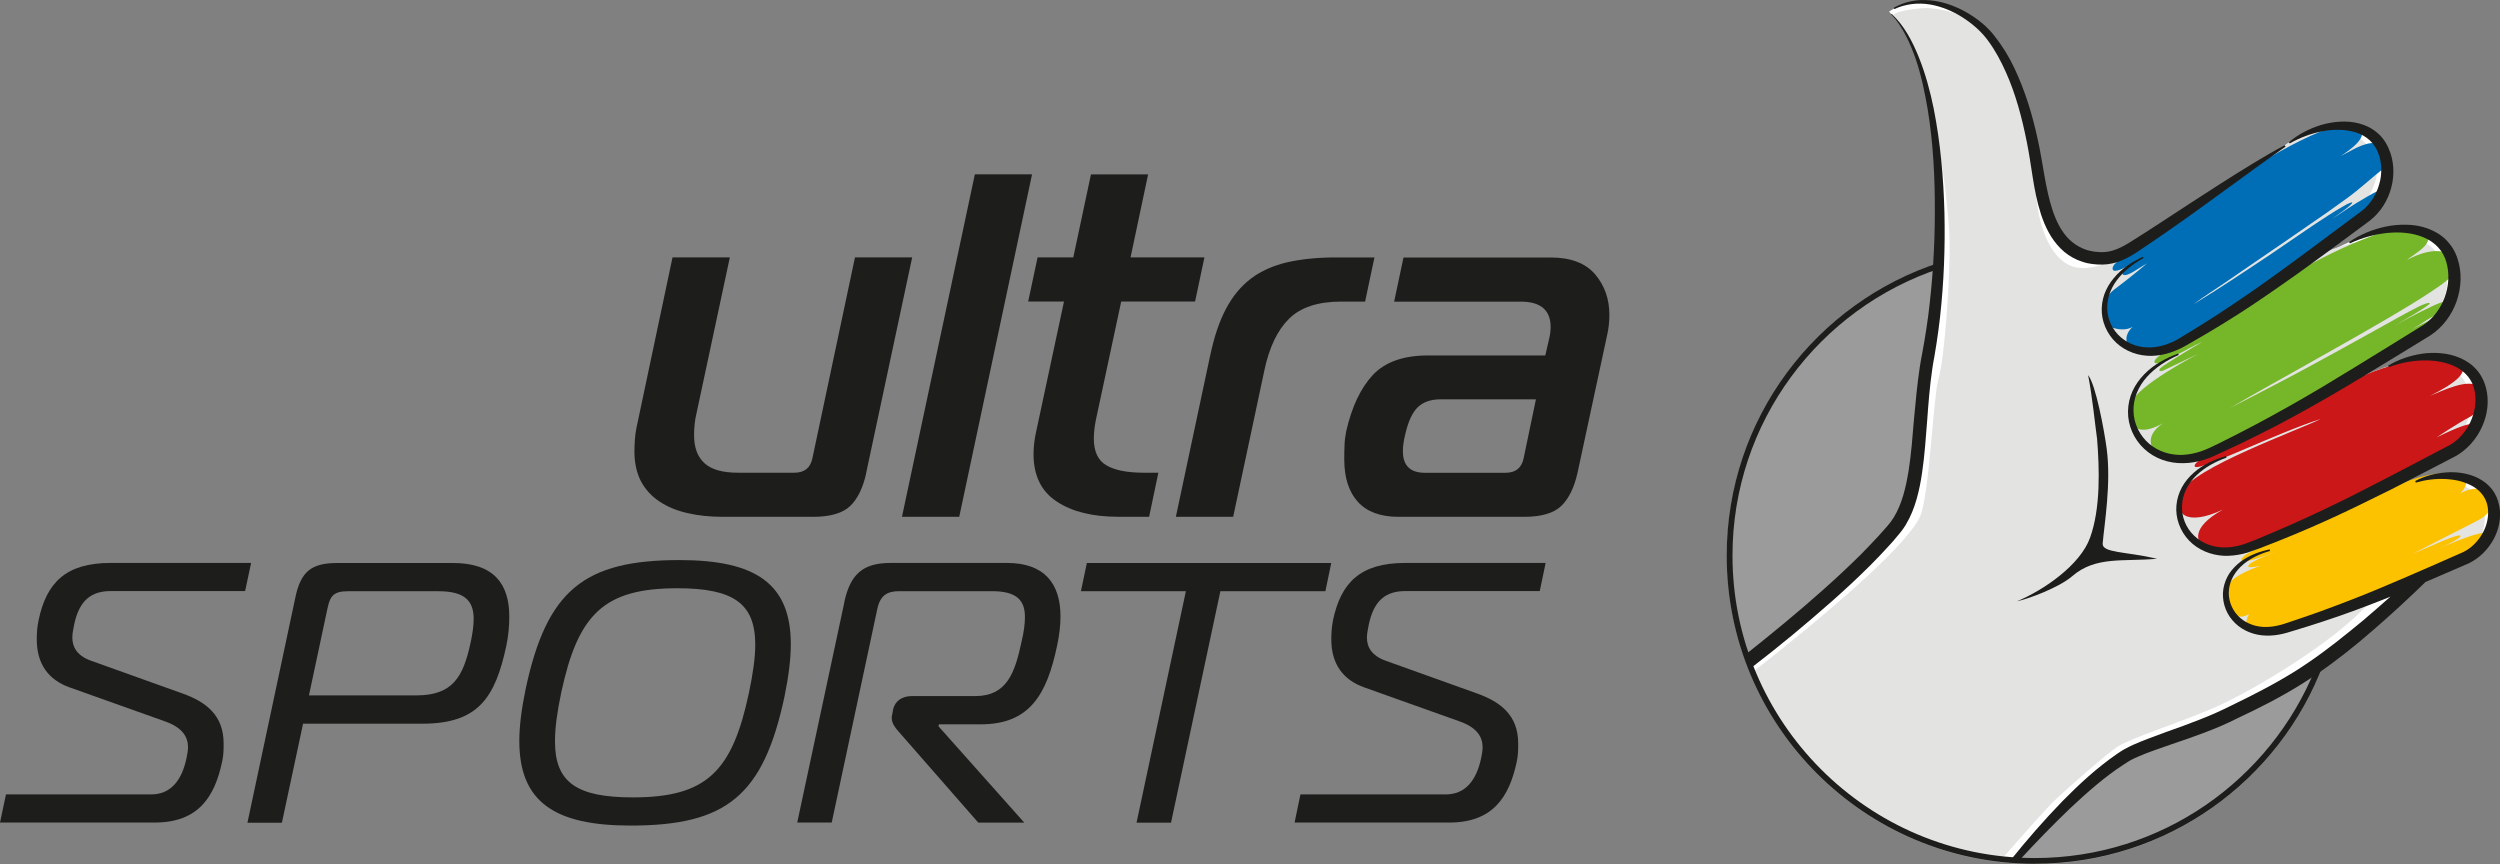 <?xml version="1.0" encoding="UTF-8"?>
<svg id="Ebene_2" data-name="Ebene 2" xmlns="http://www.w3.org/2000/svg" viewBox="0 0 471.1 162.82">
  <rect x="0" y="0" width="471.1" height="162.82" fill="#808080" stroke="none"/>
  <g id="Contruction">
    <g>
      <g>
        <path d="m383.45,47.12c-31.78,0-57.56,25.77-57.56,57.56s25.78,57.59,57.56,57.59,57.56-25.78,57.56-57.59-25.76-57.56-57.56-57.56" style="fill: #fff;"/>
        <path d="m441.51,104.75c0,32.06-25.99,58.07-58.07,58.07s-58.04-26-58.04-58.07,25.99-58.07,58.04-58.07,58.07,25.99,58.07,58.07" style="fill: #9c9b9b;"/>
        <path d="m469.38,94.22c-2.47-6.45-11.92-5.13-24.37-.32,10.26-5.47,16.89-8.61,18.14-9.58,1.25-1,7.58-7.8,3.09-13.28-4.67-5.7-11.76-4.65-27.19,2.45,15.84-9.68,19.1-11.86,20.11-12.69.96-.87,6.23-8.09,1.29-14.39-5.44-7-16.22-2.96-32.52,7.48,16.3-11.51,18.34-13.53,19.51-14.67,1.21-1.11,4.82-8.33.47-12.8-4.34-4.48-12.37-2.21-16.05.15-3.69,2.37-28.35,19.36-31.72,21.15-3.35,1.77-11.67,2.57-14.75-9.14-3.09-11.71-3.4-25.55-12.06-33.46-8.92-8.1-16.38-3.6-17.36-2.94,1.05,1.25,5.03,4.91,7.12,14.78,2.93,13.96,2.72,34.52.19,49.49-1.77,10.44-1.41,25.24-4.46,30.1-4.55,7.18-18.47,19.13-29.43,27.95,7.68,21,27.23,36.27,50.55,37.67,6.8-7.64,16.38-17.77,21.23-19.87,8.01-3.52,21.31-7.77,32.74-15.06,11.44-7.28,21.43-17.87,21.43-17.87,0,0,9.06-4.08,10.1-4.54,1.06-.46,6.12-4.91,3.94-10.59" style="fill: #fff;"/>
        <path d="m466.92,93.43c-1.58-2.08-5.01-2.77-9.71-2.31-3.65.09-8.17,1.26-10.97,2.52l11.71-6.37c4.75-2.82,9.86-9.14,6.62-15.19-4.61-8.5-28,2.75-28.19,2.86,0,0,11.64-7.2,15.47-9.61,3.85-2.4,13.44-9.63,7.27-17.81-4.4-5.81-19.66-1.43-24.93,1.89,4.7-3.8,17.04-13.52,12.95-20.53-4.12-7.04-12.5-4.64-16.9-1.3,0,0-18.38,12.89-19.7,13.7-1.31.79-13.61,11.25-20.12,8.89-3.97-1.43-7.05-7.85-6.84-17.47.06-2.3-1.76-16.88-9.22-26.35-3.51-4.45-10.55-4.84-11.38-4.84-1.98.02-6.64.77-6.05,1.42,7.09,8.07,10.25,34.29,10.44,42.38.14,6.81-.88,22-2.11,26.22-.98,3.38-1.72,22.16-3.47,25.86-2.84,5.98-18.88,19.36-31.53,29.28,7.89,19.04,25.65,32.93,46.92,35.23,4.07-4.59,8.24-9.37,9.99-11.05,2.19-2.13,9.84-8.83,11.78-10.09,2.51-1.66,10.99-4.32,18.03-7.28,7.04-3.02,23.04-12.5,29.45-19.88.75-.87,16.78-7.75,16.78-7.75,4.54-2.34,6.57-8.67,3.72-12.42" style="fill: #e3e3e2;"/>
        <path d="m441.08,29.4c2.02-1.01,2.6-1.46,3.94-1.97,1.2-.43,2.4-.75,3.61-.17,1.13.53,2.08,3.26.61,4.41-2.32,1.83-4.54,3.92-6.92,5.65-2.5,1.83-5.02,3.59-7.58,5.33-5.08,3.54-10.23,6.99-15.32,10.52-2.52,1.73-3.92,2.55-6.11,4.19,4.97-3.04,9.41-6,14.39-9.32,3.67-2.46,7.3-5.05,11.02-7.44.9-.58,1.81-1.14,2.73-1.66.49-.28,1.03-.61,1.57-.77.27-.1.31,0,.14.21-.45.51-1.03.92-1.56,1.32-.7.52-1.41,1.04-2.14,1.56,2.05-1.38,4.09-2.76,6.24-3.98.99-.58,2.09-1.29,3.23-1.55.84-.16.22.61-.01.94-3.05,4.18-25.34,20.21-34.34,25.6-1.98,1.2-4.01,2.4-6.1,3.39-1.79.88-5.03.99-6.38.4-1.4-.69-2.18-2.66-.21-4.5-1.22.82-3,.46-3.7.23-1.68-.48-2.79-4.97.17-7.2,3.25-2.41,6.24-4.97,6.24-4.97-1.94,1.11-3.64,2.52-4.5,2.16-.47-.19.28-.9.35-.96,1.73-1.46,2.77-1.97,3.2-2.24-.59.31-5.28,3.43-5.54,2.14-.16-.85,1.26-1.66,1.68-2.03,1.6-1.38,15.78-11.76,18.15-13.19,4.53-2.78,9.13-5.63,13.84-8.12,2.41-1.27,4.87-2.4,7.43-3.34,1.87-.68,4.74-.69,5.68.57,1.29,1.74-3.82,4.79-3.82,4.79" style="fill: #006eb6;"/>
        <path d="m413.62,87.95c-1.25-1.35,14.99-8.85,20.97-12.03,6.49-3.41,10.84-5.45,16.38-7.16,6.26-1.92,11.13-1.6,12.2-.82,2.91,2.09-1.11,4.55-5.23,6.64,2.03-.79,7.48-3.59,9.31-1.55.74.85.58,4.24-1.73,5.48-2.67,1.42-5.96,3.65-6.38,3.92,3.97-1.95,6.15-2.73,7.3-2.58,1.86.23-5.18,6.08-9.27,7.95-9.5,4.38-18.65,9.6-28.39,13.44-8.59,3.39-13.08,2.84-14.01,1.45-.36-.53-2.3-3.09,4.13-6.67-6.76,3.18-9.56,1-7.78-3.28,1.84-4.5,22.32-11.81,26.2-13.79-8.52,2.71-22.86,9.9-23.7,8.99" style="fill: #cc1719;"/>
        <path d="m425.95,106.61c-.11.04-2.37.53-2.31.1.14-.88,4.39-2.36,5.81-3-1.84.78-7.37,2.93-7.07,1.69.15-.64,1.72-1.41,2.28-1.73,1.88-1.13,3.88-2.07,5.86-2.94-1.01.43,18.8-8.59,23.63-10.24,1.38-.46,5.14-1.72,8.24-1.2.84.12,3.98.74,1.22,3.72,1.03-.78,4.71-1.87,6,.67.2.56.33,2.78-2.5,4.28-2.63,1.4-9.36,4.77-12.54,6.45,2.65-1.11,9.24-4.24,9.1-3.36-.09.42-2.79,1.73-3.61,2.09,2.02-.85,7.99-3.4,8.82-2.61.9.9-5.6,5.71-12.25,8.3-5.12,2-9.86,4.07-15.01,5.95-7.07,2.61-21.21,7.04-17.81.95-3.86,2.1-4.81-3.3-4.28-4.87.73-2.14,4.35-3.49,6.43-4.24" style="fill: #fcc200;"/>
        <path d="m407.67,69.82c-.62.28-1.17.04-.42-.58.69-.58,6.17-3.93,7.8-4.85-3.18,1.4-8.46,4.88-9.04,3.9-.52-.87,4.92-3.85,5.22-4.03,1.67-1.04,9.87-6.06,14.74-9.03,5.18-3.15,10.13-6.02,15.32-8.4,2.68-1.22,4.67-2.05,8.19-3.26,2.36-.8,6.36-.72,7.3.01,2.66,2.08-1.97,4.3-3.21,5.42,4.87-2.67,8.58-1.95,8.94.61.12,1.29-.17,2.18-1.06,2.94-1.1.94-2.32,1.74-3.55,2.56-2.52,1.67-5.14,3.23-7.75,4.77-5.34,3.12-10.73,6.15-16.13,9.19-4.59,2.56-9.18,5.12-13.73,7.78,1.55-.79,8.54-4.38,13.56-7.07,4.14-2.24,8.27-4.5,12.38-6.79,1.99-1.11,4.04-2.25,6.03-3.35,2.46-1.34,5.07-2.81,5.6-2.51.38.22-5.54,3.61-6.78,4.33,2.21-1.24,4.44-2.44,6.71-3.5,1.22-.59,2.76-1.37,3.77-1.1.32.1.02,1.09-2.31,2.32-1.66.87-3.17,1.98-4.81,2.92,2-1.09,3.93-2.09,5.69-2.49.83-.2-3.33,2.96-5.12,3.99-9.26,5.37-29.1,17.34-40.27,22.11-2.47,1.05-6.17.62-7.22.25-2.21-.75-3.72-3.73.09-6.21-6.79,3.76-6.48-2.1-6.01-3.73.93-3.29,12.63-9.34,12.63-9.34,0,0-5.9,2.83-6.55,3.14" style="fill: #76b72a;"/>
        <path d="m395.16,82.52c.47,5.82.7,13.23-1.31,18.81-1.83,5.12-8.72,9.88-13.75,11.96,1.81-.32,7.85-2.52,10.37-4.7,4.45-3.85,9.61-2.71,16.01-3.3-5.92-1.38-10.41-1.08-10.25-2.89.31-3.65,1.63-11.3.75-17.88-.47-3.49-2.06-12.08-3.5-13.84.8,3.98,1.37,9.81,1.67,11.85" style="fill: #1d1d1b;"/>
        <path d="m419.55,86.25c-2.11.74-4.11,1.83-5.69,3.36-1.56,1.51-2.61,3.55-2.68,5.66-.11,2.11.75,4.22,2.26,5.65,1.48,1.46,3.56,2.21,5.64,2.24,1.05.02,2.09-.15,3.12-.42.51-.14,1.03-.32,1.51-.51l1.56-.61c2.09-.87,4.15-1.74,6.21-2.65,4.12-1.83,8.19-3.75,12.19-5.77,2-1.01,4.01-2.04,6.01-3.08l6-3.13,5.97-3.14c1.69-.95,3.08-2.58,3.92-4.43.83-1.85,1.14-3.92.73-5.85-.38-1.94-1.68-3.51-3.51-4.43-1.83-.92-4.01-1.27-6.17-1.22-2.19.04-4.38.49-6.48,1.27l-.14-.27c1.95-1.19,4.18-1.94,6.5-2.28,1.17-.16,2.34-.19,3.55-.07,1.19.11,2.36.38,3.51.88,1.15.49,2.23,1.2,3.09,2.18.43.48.82,1.03,1.1,1.61.16.3.28.58.41.9.06.17.1.31.14.43.06.19.11.32.15.47.66,2.47.3,5.11-.73,7.37-1.01,2.26-2.71,4.24-4.93,5.52l-6.03,3.13-6.02,3.1c-2.03,1.01-4.07,2.02-6.08,2.99-4.08,1.99-8.21,3.87-12.39,5.6-2.09.88-4.22,1.71-6.32,2.52l-1.6.57c-.57.22-1.15.4-1.72.53-1.16.27-2.39.41-3.59.36-2.42-.12-4.85-1.1-6.54-2.88-1.69-1.77-2.6-4.25-2.37-6.65.11-1.2.48-2.36,1.05-3.41.58-1.04,1.34-1.95,2.21-2.71,1.76-1.56,3.91-2.51,6.08-3.14l.09.3Z" style="fill: #1d1d1b;"/>
        <path d="m356.85,1.45c1.03-.56,2.13-.99,3.29-1.22,1.17-.25,2.37-.27,3.55-.17,2.37.21,4.67,1.04,6.74,2.19,1.04.59,2.03,1.25,2.96,2.02.46.37.92.78,1.32,1.22.22.21.42.43.63.66.19.22.38.47.56.7,1.48,1.87,2.71,3.91,3.71,6.03,2.02,4.28,3.39,8.78,4.37,13.35,1.03,4.59,1.42,9.21,2.81,13.4.7,2.09,1.68,4.06,3.14,5.49.74.72,1.57,1.27,2.5,1.68.46.2.96.38,1.42.47.49.11,1.01.2,1.52.22,1.04.09,2.03-.02,2.99-.35.95-.31,1.9-.82,2.86-1.4,1.92-1.19,3.88-2.46,5.8-3.71,3.87-2.52,7.7-5.06,11.61-7.54,3.9-2.47,7.83-4.95,11.9-7.13l.17.27c-7.58,5.29-14.9,10.88-22.52,16.15-1.9,1.32-3.8,2.61-5.76,3.91-1.01.64-2.11,1.24-3.33,1.67-1.24.41-2.58.57-3.86.48-.66-.04-1.29-.12-1.89-.25-.68-.15-1.25-.37-1.87-.61-1.2-.52-2.3-1.27-3.2-2.19-1.83-1.83-2.93-4.17-3.67-6.43-.75-2.3-1.19-4.64-1.55-6.92-.37-2.31-.67-4.55-1.14-6.8-.89-4.46-2.06-8.88-3.91-13.02-.93-2.08-1.98-4.06-3.31-5.87-1.27-1.79-2.99-3.26-4.87-4.48-1.89-1.19-4.01-2.08-6.21-2.44-2.23-.35-4.54-.09-6.63.88l-.12-.27Z" style="fill: #1d1d1b;"/>
        <path d="m403.94,48.62c-1.95,1.08-3.76,2.45-5.07,4.22-1.31,1.76-2,3.92-1.73,6.02.24,2.09,1.43,4.02,3.15,5.19,1.69,1.2,3.86,1.63,5.91,1.34,1.04-.14,2.06-.46,3.02-.88.48-.21.96-.45,1.42-.73l1.43-.87c1.92-1.16,3.82-2.35,5.7-3.57,3.76-2.46,7.47-4.98,11.1-7.63,3.65-2.62,7.25-5.32,10.86-8.01l5.43-4.04c1.52-1.21,2.66-3.02,3.18-4.96.3-.98.41-1.98.37-2.99-.01-.99-.21-2-.58-2.92-.68-1.84-2.2-3.2-4.17-3.83-.98-.3-2.02-.47-3.09-.49-1.05-.04-2.13.06-3.2.26-2.15.41-4.24,1.19-6.2,2.3l-.16-.23c1.74-1.47,3.85-2.57,6.07-3.25,1.11-.33,2.28-.54,3.47-.62,1.19-.07,2.39,0,3.61.31,1.2.31,2.37.84,3.36,1.66.51.4.95.87,1.35,1.41.2.26.36.52.52.82.1.16.17.27.22.41.09.16.15.28.21.45.51,1.15.8,2.39.87,3.65.07,1.25-.06,2.5-.38,3.71-.64,2.4-1.98,4.62-4.03,6.22l-5.44,4.03c-3.62,2.68-7.27,5.37-10.98,7.94-3.71,2.6-7.46,5.16-11.34,7.51-1.92,1.17-3.87,2.35-5.84,3.46l-1.48.84c-.53.28-1.05.54-1.61.75-1.11.46-2.29.78-3.51.9-2.4.27-4.95-.35-6.9-1.83-1.95-1.46-3.23-3.78-3.41-6.17-.1-1.21.09-2.41.47-3.54.41-1.11,1.01-2.15,1.77-3.04,1.48-1.81,3.45-3.09,5.5-4.03l.12.26Z" style="fill: #1d1d1b;"/>
        <path d="m410.57,66.89c-2.26.98-4.38,2.32-6.01,4.14-1.61,1.78-2.61,4.12-2.52,6.47.05,2.35,1.19,4.62,2.93,6.1,1.76,1.52,4.11,2.23,6.42,2.11,1.16-.06,2.3-.3,3.41-.68.54-.19,1.1-.42,1.63-.66l1.66-.8c2.23-1.1,4.44-2.23,6.63-3.39,4.37-2.31,8.68-4.75,12.93-7.28,4.27-2.55,8.48-5.16,12.71-7.77l6.33-3.91c1.81-1.19,3.22-3.1,3.99-5.21.77-2.11.93-4.46.31-6.6-.57-2.13-2.14-3.78-4.24-4.66-1.05-.45-2.2-.72-3.36-.85-1.16-.14-2.36-.11-3.56,0-2.41.25-4.77.92-7.02,1.97l-.15-.26c2.08-1.42,4.48-2.42,7-2.93,1.24-.25,2.55-.37,3.85-.33,1.31.02,2.65.23,3.91.69,1.27.46,2.51,1.16,3.52,2.15.48.51.94,1.06,1.3,1.66.19.31.35.62.49.95.07.19.14.33.2.47.06.2.12.32.17.49.88,2.63.7,5.5-.19,8.05-.91,2.56-2.6,4.87-4.96,6.41l-6.38,3.91c-4.22,2.58-8.48,5.18-12.8,7.68-4.33,2.49-8.69,4.9-13.16,7.12-2.24,1.13-4.49,2.2-6.76,3.24l-1.71.78c-.58.27-1.2.51-1.83.7-1.25.38-2.56.62-3.9.63-2.66.07-5.38-.85-7.33-2.68-1.98-1.81-3.13-4.45-3.08-7.09.02-1.31.31-2.62.85-3.81.54-1.17,1.3-2.24,2.19-3.15,1.78-1.85,4.07-3.07,6.41-3.93l.11.27Z" style="fill: #1d1d1b;"/>
        <path d="m329.92,125.9s.1-.07.15-.11c5.21-3.99,10.26-8.19,15.2-12.55,2.46-2.18,4.87-4.41,7.21-6.75,1.17-1.17,2.31-2.37,3.43-3.6.58-.62,1.13-1.24,1.64-1.89l.41-.48c.15-.17.28-.35.42-.53.27-.36.52-.74.75-1.11.93-1.56,1.57-3.19,2.04-4.84.47-1.66.79-3.31,1.03-4.98.49-3.3.7-6.59.96-9.86.23-3.25.49-6.49.96-9.68.11-.8.25-1.57.4-2.37.14-.82.28-1.63.4-2.45.25-1.63.47-3.26.66-4.91.73-6.57.98-13.16.83-19.72-.17-6.58-.75-13.17-2.03-19.64-.66-3.24-1.52-6.43-2.74-9.5-1.21-3.05-2.77-6.06-5.17-8.33l-.11.09c1.13,1.2,2.02,2.57,2.77,4.01.74,1.43,1.36,2.94,1.89,4.48,1.04,3.08,1.69,6.26,2.24,9.46,1.05,6.43,1.37,12.95,1.34,19.45-.01,6.49-.43,13-1.25,19.44-.22,1.61-.46,3.22-.73,4.81-.14.8-.28,1.58-.43,2.4-.16.79-.3,1.63-.43,2.45-.49,3.28-.79,6.58-1.09,9.82-.27,3.28-.52,6.53-1.01,9.68-.51,3.13-1.24,6.26-2.79,8.79-.21.31-.4.62-.62.92-.11.14-.22.27-.35.42l-.38.46c-.53.59-1.06,1.2-1.6,1.79-1.1,1.19-2.21,2.35-3.35,3.5-2.3,2.28-4.69,4.5-7.11,6.65-4.69,4.18-9.55,8.16-14.48,12.08.3.87.62,1.76.96,2.62" style="fill: #1d1d1b;"/>
        <path d="m470.94,95.27c-.19-1.09-.67-2.21-1.37-3.1-.72-.9-1.62-1.58-2.58-2.07-.96-.49-2.02-.79-3.03-.96-1.03-.15-2.07-.21-3.08-.11-2.04.15-4.01.69-5.75,1.61l.1.3c1.87-.53,3.78-.78,5.66-.67.93.06,1.85.17,2.75.41.88.26,1.71.59,2.46,1.03,1.5.9,2.47,2.3,2.7,3.94.23,1.64-.16,3.4-1.01,4.88-.84,1.48-2.11,2.77-3.61,3.5l-5.33,2.35c-3.56,1.55-7.14,3.12-10.73,4.61-3.59,1.5-7.2,2.88-10.86,4.22-1.83.66-3.66,1.29-5.5,1.9l-1.38.46c-.43.14-.88.25-1.34.35-.88.19-1.79.26-2.67.21-1.77-.12-3.51-.87-4.7-2.15-1.21-1.3-1.85-3.13-1.64-4.92.2-1.79,1.21-3.47,2.65-4.67,1.45-1.24,3.24-2.05,5.09-2.57l-.07-.3c-1.92.41-3.83,1.09-5.47,2.31-.8.61-1.52,1.34-2.11,2.19-.57.88-.96,1.85-1.14,2.89-.35,2.09.28,4.33,1.68,5.95,1.38,1.66,3.46,2.63,5.56,2.86,1.06.11,2.11.06,3.14-.12.51-.07,1.03-.22,1.53-.35l1.4-.42c1.88-.57,3.75-1.15,5.61-1.77,3.72-1.21,7.39-2.58,11.05-4.02.51-.21,1.01-.41,1.52-.62-1.69,1.5-3.39,2.97-5.09,4.43-3.41,2.82-6.84,5.59-10.47,8.05-1.81,1.25-3.69,2.39-5.59,3.47-1.9,1.09-3.86,2.09-5.82,3.09l-2.99,1.47c-1,.49-1.97.98-2.97,1.41-2,.89-4.04,1.66-6.13,2.44-2.08.75-4.18,1.48-6.28,2.29-1.05.4-2.1.8-3.17,1.29-.52.23-1.05.51-1.6.8-.12.06-.26.14-.38.22-.14.07-.31.2-.41.26l-.69.46c-3.78,2.62-7.1,5.69-10.24,8.88-3.45,3.56-6.68,7.27-9.76,11.1.52.05,1.05.1,1.58.12.09-.11.17-.21.26-.3,3.02-3.26,6.11-6.45,9.3-9.51,3.23-3.03,6.53-5.96,10.18-8.33l.7-.45c.12-.07.17-.11.31-.19l.32-.19c.43-.23.92-.46,1.4-.66.99-.45,2.02-.82,3.04-1.19,2.08-.75,4.2-1.46,6.32-2.19,2.1-.74,4.22-1.52,6.31-2.42,1.06-.45,2.1-.96,3.08-1.45l3.02-1.45c4.02-1.97,8-4.18,11.74-6.74,3.75-2.56,7.28-5.37,10.66-8.31,3.39-2.93,6.68-5.96,9.89-9.08l-.05-.02c.95-.41,1.9-.82,2.84-1.22l5.42-2.34c2.03-.98,3.62-2.6,4.67-4.5s1.52-4.2,1.09-6.41" style="fill: #1d1d1b;"/>
        <path d="m383.45,162.76c24.89,0,46.12-15.65,54.38-37.65l-1.56.98c-8.47,20.87-28.95,35.6-52.83,35.6-31.42,0-56.97-25.55-56.97-56.99,0-25.16,16.38-46.58,39.06-54.1l.09-1.16c-23.35,7.52-40.24,29.43-40.24,55.26,0,32.08,26,58.07,58.06,58.07" style="fill: #1d1d1b;"/>
      </g>
      <g>
        <path d="m163.25,89.09c-.62,2.82-1.63,4.91-3.04,6.26-1.42,1.36-3.75,2.04-7,2.04h-16.98c-2.39,0-4.6-.22-6.63-.69-2.03-.46-3.8-1.17-5.3-2.18-1.5-.98-2.67-2.25-3.51-3.81-.82-1.58-1.24-3.47-1.24-5.68,0-.68.04-1.41.09-2.23.06-.79.16-1.5.28-2.1l6.81-32.19h10.8l-6.27,29.33c-.2.78-.31,1.53-.37,2.2-.07.69-.1,1.32-.1,1.94,0,2.34.64,4.09,1.95,5.29,1.29,1.2,3.4,1.81,6.34,1.81h10.61c1.9,0,3.05-.92,3.41-2.77l8.01-37.8h10.78l-8.66,40.57Z" style="fill: #1d1d1b;"/>
        <polygon points="183.7 32.85 194.48 32.85 180.76 97.38 169.97 97.38 183.7 32.85" style="fill: #1d1d1b;"/>
        <path d="m210.72,97.38c-4.81,0-8.67-.94-11.57-2.86-2.92-1.9-4.39-4.9-4.39-8.93,0-1.36.16-2.73.47-4.15l5.27-24.62h-6.75l1.77-8.31h6.73l3.33-15.65h10.77l-3.31,15.65h13.92l-1.76,8.31h-13.92l-4.79,22.39c-.12.62-.22,1.21-.28,1.81-.06.57-.09,1.13-.09,1.61,0,2.47.79,4.15,2.39,5.07,1.6.93,3.97,1.38,7.1,1.38h2.67l-1.74,8.3h-5.8Z" style="fill: #1d1d1b;"/>
        <path d="m228.06,66.96c.73-3.5,1.72-6.43,2.98-8.8,1.25-2.36,2.82-4.25,4.71-5.68,1.87-1.41,4.12-2.41,6.75-3.04,2.65-.61,5.73-.93,9.22-.93h7.28l-1.76,8.32h-4.51c-4.35,0-7.64,1.08-9.81,3.22-2.19,2.15-3.75,5.4-4.67,9.78l-5.87,27.55h-10.8l6.47-30.42Z" style="fill: #1d1d1b;"/>
        <path d="m271.46,75.25c-1.84,0-3.28.51-4.29,1.48s-1.81,2.68-2.35,5.06c-.32,1.24-.46,2.32-.46,3.24,0,2.7,1.38,4.06,4.15,4.06h15.2c1.9,0,3.04-.92,3.41-2.77l2.31-11.07h-17.98Zm20.74-26.73c3.81,0,6.6,1.08,8.4,3.19,1.78,2.11,2.67,4.65,2.67,7.6,0,1.35-.14,2.53-.37,3.59l-5.63,26.19c-.62,2.77-1.62,4.82-3.03,6.22-1.42,1.38-3.76,2.08-7.02,2.08h-23.68c-3.39,0-5.95-.94-7.65-2.81-1.72-1.88-2.58-4.56-2.58-8.07,0-.79.01-1.64.05-2.53.02-.89.14-1.81.32-2.72,1.05-4.61,2.73-8.14,5.02-10.61,2.31-2.44,5.77-3.67,10.37-3.67h22.12l.73-3.14c.19-.8.28-1.53.28-2.2,0-3.2-1.88-4.8-5.61-4.8h-23.88l1.76-8.31h27.74Z" style="fill: #1d1d1b;"/>
        <path d="m1.13,149.7h27.33c3.69,0,5.79-2.58,6.69-6.85.14-.7.28-1.4.28-2.05,0-1.87-.98-3.68-4.32-4.86l-18.05-6.43c-3.9-1.41-6.13-4.35-6.13-9.03,0-1.13.06-2.3.35-3.64,1.47-6.99,5.09-10.76,13.55-10.76h26.49l-1.13,5.3h-25.29c-3.71,0-5.95,1.74-6.92,6.29-.15.84-.35,1.67-.35,2.45,0,1.76.83,3.43,3.56,4.4l17.2,6.16c4.48,1.6,7.75,4.12,7.75,9.43,0,1.04,0,2.16-.28,3.41-1.4,6.64-4.48,11.48-12.71,11.48H0l1.13-5.32Z" style="fill: #1d1d1b;"/>
        <path d="m78.43,131.04c6.91,0,8.87-3.5,10.26-9.99.36-1.68.57-3.15.57-4.4,0-3.44-1.68-5.24-6.64-5.24h-17.05c-2.79,0-3.36.98-3.85,3.2l-3.5,16.43h20.21Zm-31.8,23.98l9.01-42.35c1.04-5.05,3.08-6.58,7.98-6.58h21.73c7.69,0,10.62,3.92,10.62,10.08,0,1.66-.14,3.56-.57,5.58-2.09,9.65-5.23,14.62-15.78,14.62h-22.51l-3.99,18.66h-6.49Z" style="fill: #1d1d1b;"/>
        <path d="m104.58,139.72c0,7.74,4.12,10.54,14.68,10.54,13.9,0,18.73-4.88,21.87-19.71.75-3.56,1.19-6.57,1.19-9.08,0-7.77-4.13-10.62-14.68-10.62-13.91,0-18.73,4.95-21.89,19.7-.77,3.65-1.17,6.64-1.17,9.18m44.44-18.33c0,2.86-.42,6.07-1.19,9.86-3.99,18.72-10.97,24.31-29.01,24.31-14.32,0-20.96-4.46-20.96-15.94,0-2.78.42-6.07,1.19-9.78,3.98-18.71,11.1-24.31,29.01-24.31,14.39,0,20.96,4.48,20.96,15.87" style="fill: #1d1d1b;"/>
        <path d="m159.09,113.5c1.13-5.24,3.44-7.42,8.73-7.42h21.95c7.06,0,10.07,3.92,10.07,10.08,0,1.67-.21,3.49-.63,5.45-1.94,9.35-5.24,14.88-14.38,14.88h-7.91l-.07.37,16.16,18.15h-8.67l-15.05-17.2c-.61-.69-1.25-1.53-1.25-2.51,0-.22,0-.35.07-.56l.2-1.13c.37-1.46,1.61-2.44,3.5-2.44h11.96c5.95,0,7.48-4.34,8.74-10.29.42-1.74.63-3.28.63-4.61,0-3.14-1.53-4.87-6.23-4.87h-17.4c-2.24,0-3.62.69-4.19,3.35l-8.59,40.25h-6.5l8.88-41.51Z" style="fill: #1d1d1b;"/>
        <polygon points="214.17 155.02 223.47 111.4 203.69 111.4 204.81 106.09 250.86 106.09 249.76 111.4 229.97 111.4 220.67 155.02 214.17 155.02" style="fill: #1d1d1b;"/>
        <path d="m245.07,149.7h27.33c3.71,0,5.8-2.58,6.71-6.85.15-.7.27-1.4.27-2.05,0-1.87-.98-3.68-4.33-4.86l-18.03-6.43c-3.91-1.41-6.15-4.35-6.15-9.03,0-1.13.07-2.3.33-3.64,1.48-6.99,5.09-10.76,13.57-10.76h26.49l-1.11,5.3h-25.3c-3.7,0-5.95,1.74-6.91,6.29-.14.84-.36,1.67-.36,2.45,0,1.76.84,3.43,3.57,4.4l17.19,6.16c4.46,1.6,7.75,4.12,7.75,9.43,0,1.04,0,2.16-.27,3.41-1.41,6.64-4.48,11.48-12.72,11.48h-29.15l1.11-5.32Z" style="fill: #1d1d1b;"/>
      </g>
    </g>
  </g>
</svg>